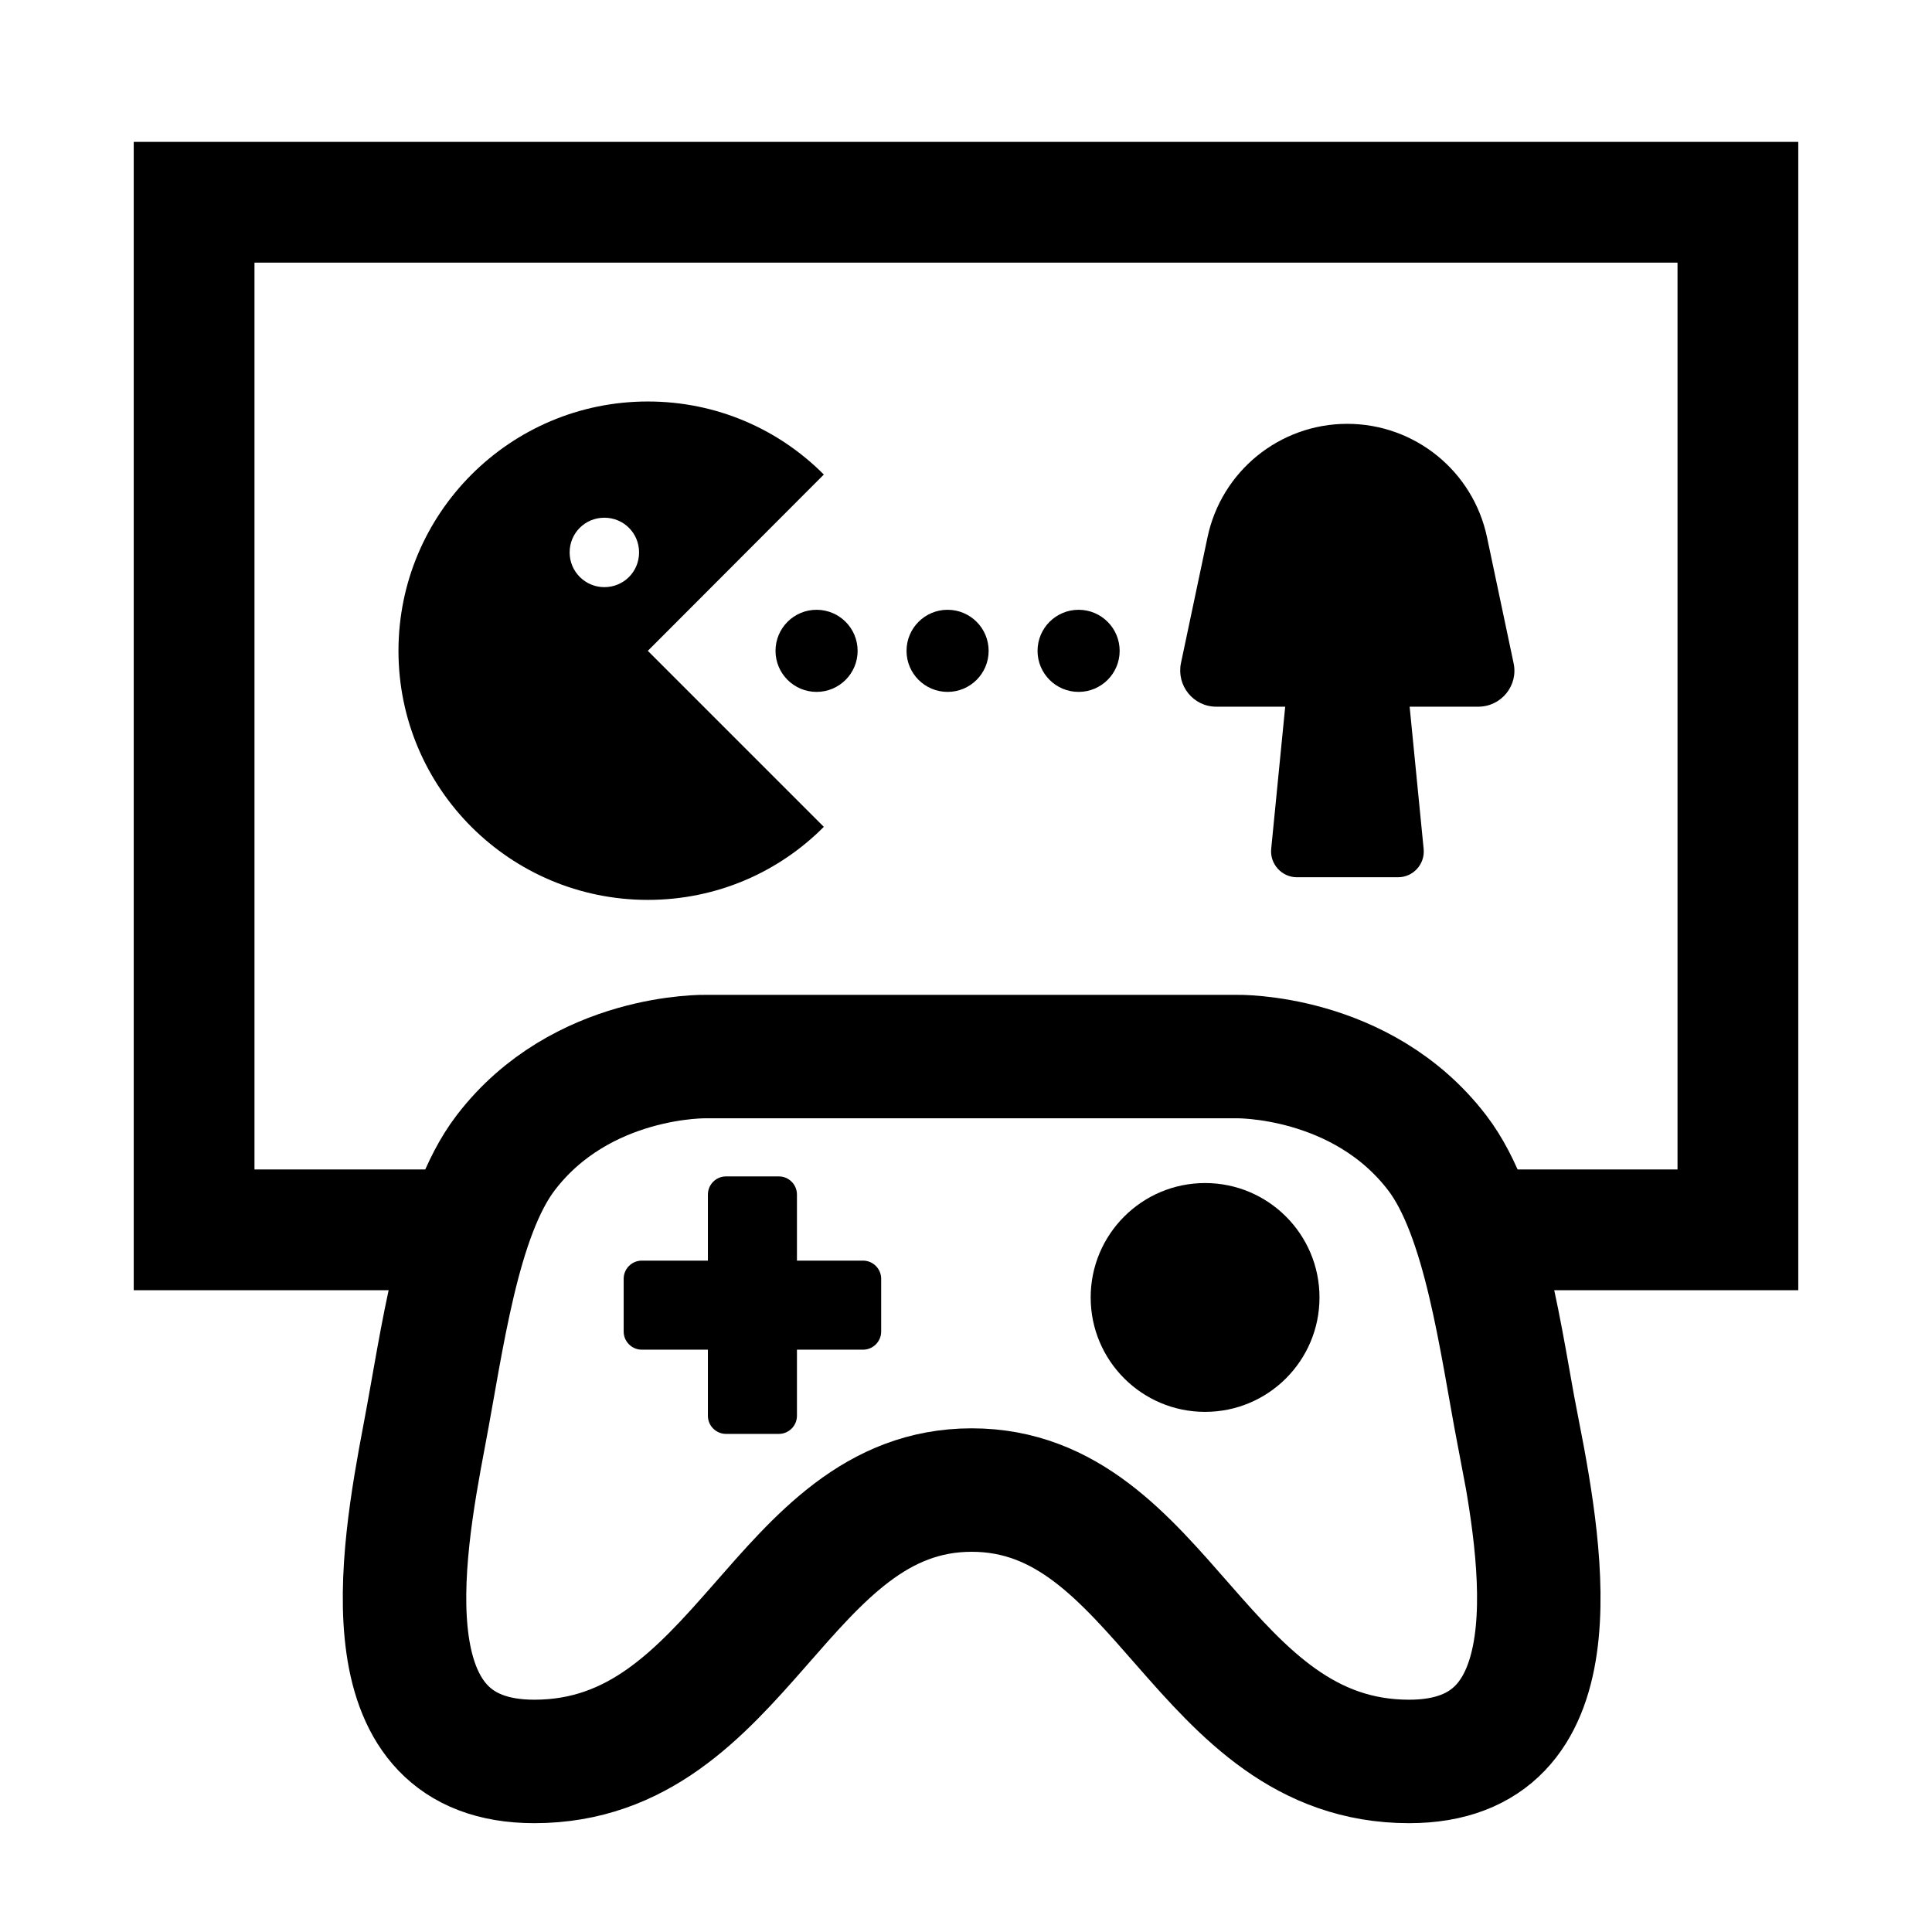 <?xml version="1.0" encoding="UTF-8"?>
<svg id="Layer_1" xmlns="http://www.w3.org/2000/svg" viewBox="0 0 64 64">
  <defs>
    <style>
      .cls-1 {
        stroke-width: 4px;
      }

      .cls-1, .cls-2 {
        fill: none;
        stroke: #000;
        stroke-miterlimit: 10;
      }

      .cls-2 {
        stroke-width: 4.09px;
      }
    </style>
  </defs>
  <polyline class="cls-1" points="15.5 40.74 6.43 40.74 6.43 6.7 57.57 6.7 57.57 40.74 48.84 40.74"/>
  <g>
    <path d="M27.29,15.72c-1.49-1.5-3.55-2.42-5.83-2.42-4.56,0-8.26,3.7-8.26,8.26s3.7,8.25,8.26,8.25c2.28,0,4.34-.92,5.83-2.42l-5.83-5.83,5.83-5.84ZM20.02,19.45c-.63,0-1.15-.51-1.15-1.15s.51-1.15,1.15-1.15,1.15.51,1.15,1.15-.51,1.15-1.15,1.15Z"/>
    <g>
      <path d="M48.98,23.41h-8.69c-.76,0-1.32-.7-1.17-1.44l.88-4.17c.46-2.19,2.39-3.76,4.63-3.76h0c2.24,0,4.17,1.57,4.63,3.76l.88,4.17c.16.74-.41,1.44-1.17,1.44Z"/>
      <path d="M46.32,29.06h-3.36c-.5,0-.9-.44-.85-.94l.59-5.99h3.87l.59,5.99c.05.5-.34.94-.85.94Z"/>
    </g>
    <circle cx="27.05" cy="21.56" r="1.36"/>
    <circle cx="31.39" cy="21.56" r="1.36"/>
    <circle cx="35.73" cy="21.56" r="1.36"/>
  </g>
  <path d="M29.19,44.11c0,.33-.27.6-.6.6h-2.19v2.19c0,.33-.27.6-.6.6h-1.75c-.33,0-.6-.27-.6-.6v-2.19h-2.19c-.33,0-.6-.27-.6-.6v-1.75c0-.33.27-.6.6-.6h2.19v-2.19c0-.33.27-.6.6-.6h1.75c.33,0,.6.27.6.6v2.19h2.19c.33,0,.6.27.6.6v1.75Z"/>
  <circle cx="39.92" cy="42.98" r="3.79"/>
  <path class="cls-2" d="M50.3,47.52c-.59-3.1-1.1-7.25-2.69-9.33-2.51-3.28-6.65-3.19-6.65-3.19h-17.56s-4.14-.1-6.65,3.19c-1.59,2.08-2.1,6.23-2.69,9.33-.79,4.15-1.91,10.83,3.64,10.83,6.89,0,8.16-8.99,14.49-8.99s7.59,8.99,14.49,8.99c5.54,0,4.43-6.69,3.63-10.83Z"/>
</svg>